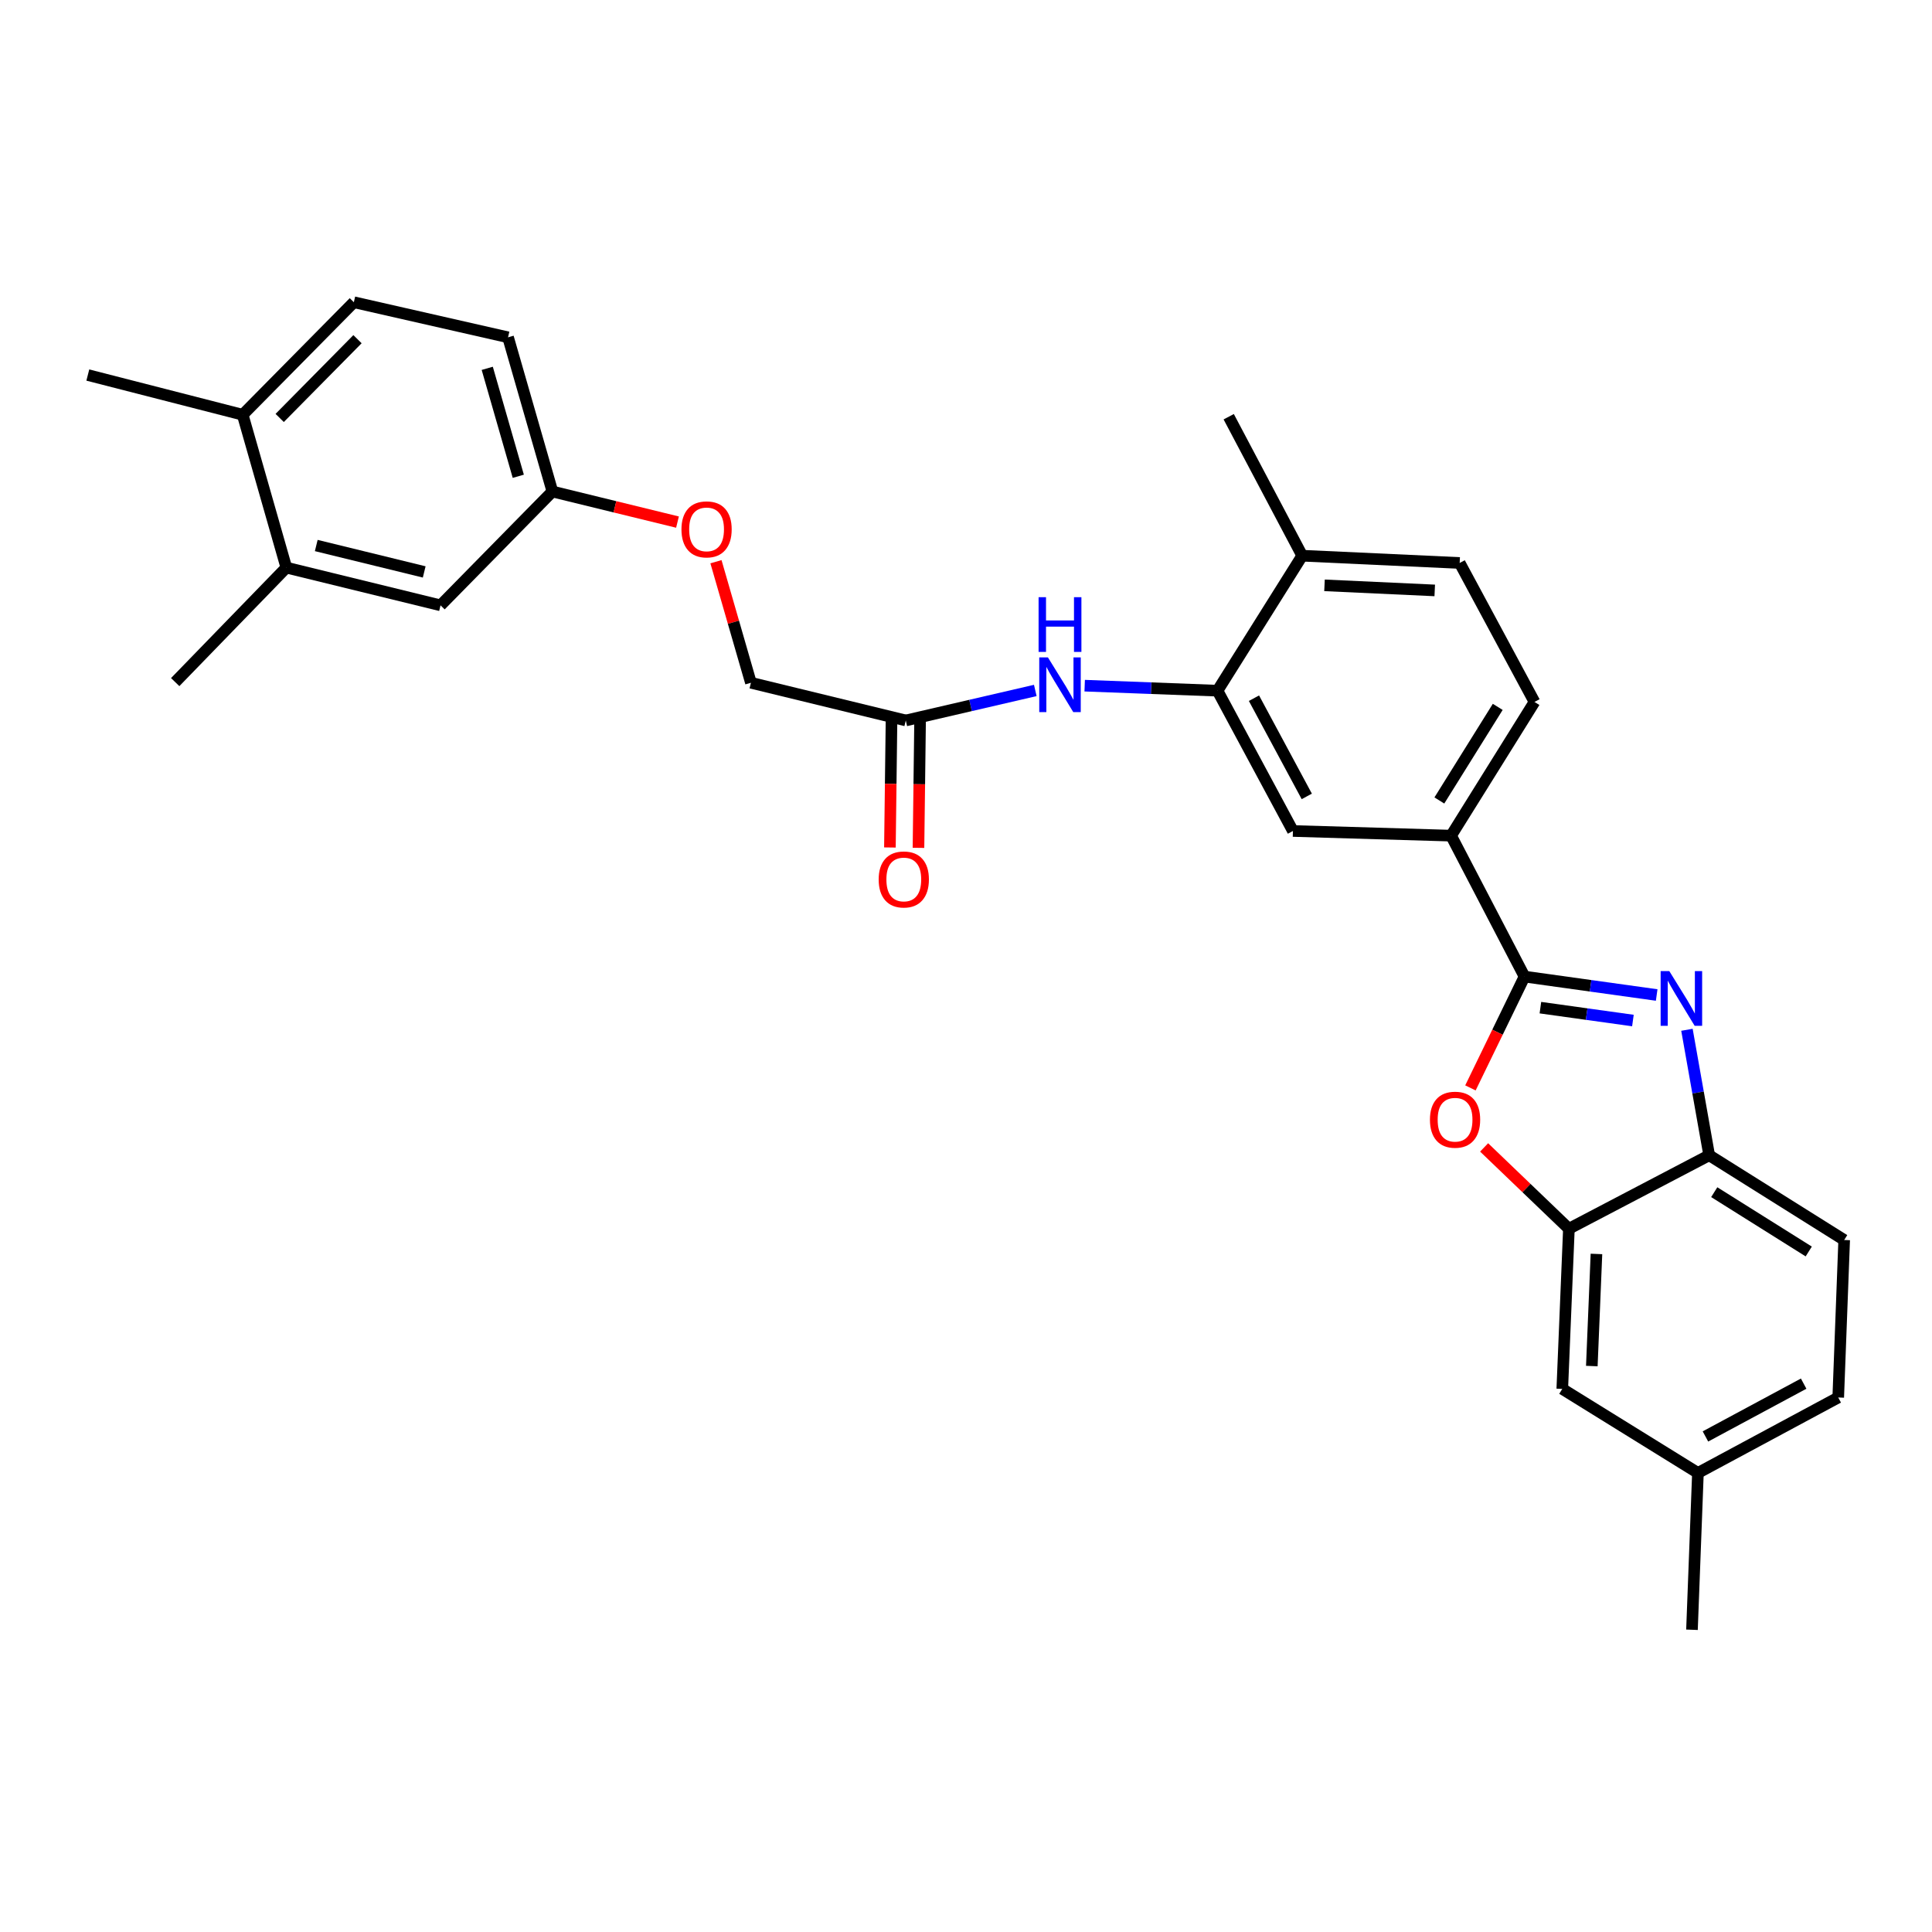 <?xml version='1.0' encoding='iso-8859-1'?>
<svg version='1.1' baseProfile='full'
              xmlns='http://www.w3.org/2000/svg'
                      xmlns:rdkit='http://www.rdkit.org/xml'
                      xmlns:xlink='http://www.w3.org/1999/xlink'
                  xml:space='preserve'
width='1000px' height='1000px' viewBox='0 0 1000 1000'>
<!-- END OF HEADER -->
<rect style='opacity:1.0;fill:#FFFFFF;stroke:none' width='1000' height='1000' x='0' y='0'> </rect>
<path class='bond-0' d='M 789.088,505.48 L 823.292,510.245' style='fill:none;fill-rule:evenodd;stroke:#000000;stroke-width:6px;stroke-linecap:butt;stroke-linejoin:miter;stroke-opacity:1' />
<path class='bond-0' d='M 823.292,510.245 L 857.495,515.011' style='fill:none;fill-rule:evenodd;stroke:#0000FF;stroke-width:6px;stroke-linecap:butt;stroke-linejoin:miter;stroke-opacity:1' />
<path class='bond-0' d='M 797.308,521.556 L 821.251,524.892' style='fill:none;fill-rule:evenodd;stroke:#000000;stroke-width:6px;stroke-linecap:butt;stroke-linejoin:miter;stroke-opacity:1' />
<path class='bond-0' d='M 821.251,524.892 L 845.193,528.228' style='fill:none;fill-rule:evenodd;stroke:#0000FF;stroke-width:6px;stroke-linecap:butt;stroke-linejoin:miter;stroke-opacity:1' />
<path class='bond-1' d='M 789.088,505.48 L 775.091,534.287' style='fill:none;fill-rule:evenodd;stroke:#000000;stroke-width:6px;stroke-linecap:butt;stroke-linejoin:miter;stroke-opacity:1' />
<path class='bond-1' d='M 775.091,534.287 L 761.093,563.095' style='fill:none;fill-rule:evenodd;stroke:#FF0000;stroke-width:6px;stroke-linecap:butt;stroke-linejoin:miter;stroke-opacity:1' />
<path class='bond-5' d='M 789.088,505.48 L 751.082,432.532' style='fill:none;fill-rule:evenodd;stroke:#000000;stroke-width:6px;stroke-linecap:butt;stroke-linejoin:miter;stroke-opacity:1' />
<path class='bond-3' d='M 873.159,533.014 L 878.915,565.489' style='fill:none;fill-rule:evenodd;stroke:#0000FF;stroke-width:6px;stroke-linecap:butt;stroke-linejoin:miter;stroke-opacity:1' />
<path class='bond-3' d='M 878.915,565.489 L 884.67,597.965' style='fill:none;fill-rule:evenodd;stroke:#000000;stroke-width:6px;stroke-linecap:butt;stroke-linejoin:miter;stroke-opacity:1' />
<path class='bond-2' d='M 768.177,593.9 L 790.118,614.948' style='fill:none;fill-rule:evenodd;stroke:#FF0000;stroke-width:6px;stroke-linecap:butt;stroke-linejoin:miter;stroke-opacity:1' />
<path class='bond-2' d='M 790.118,614.948 L 812.059,635.996' style='fill:none;fill-rule:evenodd;stroke:#000000;stroke-width:6px;stroke-linecap:butt;stroke-linejoin:miter;stroke-opacity:1' />
<path class='bond-11' d='M 812.059,635.996 L 808.633,718.893' style='fill:none;fill-rule:evenodd;stroke:#000000;stroke-width:6px;stroke-linecap:butt;stroke-linejoin:miter;stroke-opacity:1' />
<path class='bond-11' d='M 826.321,649.041 L 823.923,707.069' style='fill:none;fill-rule:evenodd;stroke:#000000;stroke-width:6px;stroke-linecap:butt;stroke-linejoin:miter;stroke-opacity:1' />
<path class='bond-29' d='M 812.059,635.996 L 884.67,597.965' style='fill:none;fill-rule:evenodd;stroke:#000000;stroke-width:6px;stroke-linecap:butt;stroke-linejoin:miter;stroke-opacity:1' />
<path class='bond-16' d='M 884.67,597.965 L 954.545,641.821' style='fill:none;fill-rule:evenodd;stroke:#000000;stroke-width:6px;stroke-linecap:butt;stroke-linejoin:miter;stroke-opacity:1' />
<path class='bond-16' d='M 887.29,617.069 L 936.203,647.768' style='fill:none;fill-rule:evenodd;stroke:#000000;stroke-width:6px;stroke-linecap:butt;stroke-linejoin:miter;stroke-opacity:1' />
<path class='bond-4' d='M 630.171,357.498 L 669.22,430.117' style='fill:none;fill-rule:evenodd;stroke:#000000;stroke-width:6px;stroke-linecap:butt;stroke-linejoin:miter;stroke-opacity:1' />
<path class='bond-4' d='M 649.053,361.387 L 676.387,412.22' style='fill:none;fill-rule:evenodd;stroke:#000000;stroke-width:6px;stroke-linecap:butt;stroke-linejoin:miter;stroke-opacity:1' />
<path class='bond-6' d='M 630.171,357.498 L 595.802,356.199' style='fill:none;fill-rule:evenodd;stroke:#000000;stroke-width:6px;stroke-linecap:butt;stroke-linejoin:miter;stroke-opacity:1' />
<path class='bond-6' d='M 595.802,356.199 L 561.433,354.9' style='fill:none;fill-rule:evenodd;stroke:#0000FF;stroke-width:6px;stroke-linecap:butt;stroke-linejoin:miter;stroke-opacity:1' />
<path class='bond-30' d='M 630.171,357.498 L 674.018,287.631' style='fill:none;fill-rule:evenodd;stroke:#000000;stroke-width:6px;stroke-linecap:butt;stroke-linejoin:miter;stroke-opacity:1' />
<path class='bond-7' d='M 751.082,432.532 L 669.22,430.117' style='fill:none;fill-rule:evenodd;stroke:#000000;stroke-width:6px;stroke-linecap:butt;stroke-linejoin:miter;stroke-opacity:1' />
<path class='bond-14' d='M 751.082,432.532 L 794.248,363.323' style='fill:none;fill-rule:evenodd;stroke:#000000;stroke-width:6px;stroke-linecap:butt;stroke-linejoin:miter;stroke-opacity:1' />
<path class='bond-14' d='M 745.009,414.325 L 775.225,365.878' style='fill:none;fill-rule:evenodd;stroke:#000000;stroke-width:6px;stroke-linecap:butt;stroke-linejoin:miter;stroke-opacity:1' />
<path class='bond-8' d='M 535.865,357.38 L 502.352,365.145' style='fill:none;fill-rule:evenodd;stroke:#0000FF;stroke-width:6px;stroke-linecap:butt;stroke-linejoin:miter;stroke-opacity:1' />
<path class='bond-8' d='M 502.352,365.145 L 468.838,372.91' style='fill:none;fill-rule:evenodd;stroke:#000000;stroke-width:6px;stroke-linecap:butt;stroke-linejoin:miter;stroke-opacity:1' />
<path class='bond-15' d='M 461.444,372.817 L 461.029,405.737' style='fill:none;fill-rule:evenodd;stroke:#000000;stroke-width:6px;stroke-linecap:butt;stroke-linejoin:miter;stroke-opacity:1' />
<path class='bond-15' d='M 461.029,405.737 L 460.615,438.657' style='fill:none;fill-rule:evenodd;stroke:#FF0000;stroke-width:6px;stroke-linecap:butt;stroke-linejoin:miter;stroke-opacity:1' />
<path class='bond-15' d='M 476.231,373.003 L 475.817,405.923' style='fill:none;fill-rule:evenodd;stroke:#000000;stroke-width:6px;stroke-linecap:butt;stroke-linejoin:miter;stroke-opacity:1' />
<path class='bond-15' d='M 475.817,405.923 L 475.402,438.843' style='fill:none;fill-rule:evenodd;stroke:#FF0000;stroke-width:6px;stroke-linecap:butt;stroke-linejoin:miter;stroke-opacity:1' />
<path class='bond-21' d='M 468.838,372.91 L 388.676,353.398' style='fill:none;fill-rule:evenodd;stroke:#000000;stroke-width:6px;stroke-linecap:butt;stroke-linejoin:miter;stroke-opacity:1' />
<path class='bond-9' d='M 148.209,293.792 L 228.025,313.321' style='fill:none;fill-rule:evenodd;stroke:#000000;stroke-width:6px;stroke-linecap:butt;stroke-linejoin:miter;stroke-opacity:1' />
<path class='bond-9' d='M 163.696,282.357 L 219.568,296.027' style='fill:none;fill-rule:evenodd;stroke:#000000;stroke-width:6px;stroke-linecap:butt;stroke-linejoin:miter;stroke-opacity:1' />
<path class='bond-25' d='M 148.209,293.792 L 90.682,353.053' style='fill:none;fill-rule:evenodd;stroke:#000000;stroke-width:6px;stroke-linecap:butt;stroke-linejoin:miter;stroke-opacity:1' />
<path class='bond-32' d='M 148.209,293.792 L 125.616,214.675' style='fill:none;fill-rule:evenodd;stroke:#000000;stroke-width:6px;stroke-linecap:butt;stroke-linejoin:miter;stroke-opacity:1' />
<path class='bond-10' d='M 674.018,287.631 L 755.527,291.393' style='fill:none;fill-rule:evenodd;stroke:#000000;stroke-width:6px;stroke-linecap:butt;stroke-linejoin:miter;stroke-opacity:1' />
<path class='bond-10' d='M 685.562,302.968 L 742.618,305.602' style='fill:none;fill-rule:evenodd;stroke:#000000;stroke-width:6px;stroke-linecap:butt;stroke-linejoin:miter;stroke-opacity:1' />
<path class='bond-26' d='M 674.018,287.631 L 635.979,215.693' style='fill:none;fill-rule:evenodd;stroke:#000000;stroke-width:6px;stroke-linecap:butt;stroke-linejoin:miter;stroke-opacity:1' />
<path class='bond-22' d='M 808.633,718.893 L 878.845,762.387' style='fill:none;fill-rule:evenodd;stroke:#000000;stroke-width:6px;stroke-linecap:butt;stroke-linejoin:miter;stroke-opacity:1' />
<path class='bond-12' d='M 125.616,214.675 L 183.151,156.433' style='fill:none;fill-rule:evenodd;stroke:#000000;stroke-width:6px;stroke-linecap:butt;stroke-linejoin:miter;stroke-opacity:1' />
<path class='bond-12' d='M 144.767,216.331 L 185.041,175.562' style='fill:none;fill-rule:evenodd;stroke:#000000;stroke-width:6px;stroke-linecap:butt;stroke-linejoin:miter;stroke-opacity:1' />
<path class='bond-27' d='M 125.616,214.675 L 45.455,194.119' style='fill:none;fill-rule:evenodd;stroke:#000000;stroke-width:6px;stroke-linecap:butt;stroke-linejoin:miter;stroke-opacity:1' />
<path class='bond-13' d='M 228.025,313.321 L 285.922,254.406' style='fill:none;fill-rule:evenodd;stroke:#000000;stroke-width:6px;stroke-linecap:butt;stroke-linejoin:miter;stroke-opacity:1' />
<path class='bond-17' d='M 794.248,363.323 L 755.527,291.393' style='fill:none;fill-rule:evenodd;stroke:#000000;stroke-width:6px;stroke-linecap:butt;stroke-linejoin:miter;stroke-opacity:1' />
<path class='bond-24' d='M 954.545,641.821 L 951.465,723.337' style='fill:none;fill-rule:evenodd;stroke:#000000;stroke-width:6px;stroke-linecap:butt;stroke-linejoin:miter;stroke-opacity:1' />
<path class='bond-18' d='M 183.151,156.433 L 262.967,174.59' style='fill:none;fill-rule:evenodd;stroke:#000000;stroke-width:6px;stroke-linecap:butt;stroke-linejoin:miter;stroke-opacity:1' />
<path class='bond-19' d='M 285.922,254.406 L 318.295,262.322' style='fill:none;fill-rule:evenodd;stroke:#000000;stroke-width:6px;stroke-linecap:butt;stroke-linejoin:miter;stroke-opacity:1' />
<path class='bond-19' d='M 318.295,262.322 L 350.668,270.238' style='fill:none;fill-rule:evenodd;stroke:#FF0000;stroke-width:6px;stroke-linecap:butt;stroke-linejoin:miter;stroke-opacity:1' />
<path class='bond-23' d='M 285.922,254.406 L 262.967,174.59' style='fill:none;fill-rule:evenodd;stroke:#000000;stroke-width:6px;stroke-linecap:butt;stroke-linejoin:miter;stroke-opacity:1' />
<path class='bond-23' d='M 268.266,246.521 L 252.198,190.65' style='fill:none;fill-rule:evenodd;stroke:#000000;stroke-width:6px;stroke-linecap:butt;stroke-linejoin:miter;stroke-opacity:1' />
<path class='bond-20' d='M 370.582,290.747 L 379.629,322.072' style='fill:none;fill-rule:evenodd;stroke:#FF0000;stroke-width:6px;stroke-linecap:butt;stroke-linejoin:miter;stroke-opacity:1' />
<path class='bond-20' d='M 379.629,322.072 L 388.676,353.398' style='fill:none;fill-rule:evenodd;stroke:#000000;stroke-width:6px;stroke-linecap:butt;stroke-linejoin:miter;stroke-opacity:1' />
<path class='bond-28' d='M 878.845,762.387 L 875.764,843.567' style='fill:none;fill-rule:evenodd;stroke:#000000;stroke-width:6px;stroke-linecap:butt;stroke-linejoin:miter;stroke-opacity:1' />
<path class='bond-31' d='M 878.845,762.387 L 951.465,723.337' style='fill:none;fill-rule:evenodd;stroke:#000000;stroke-width:6px;stroke-linecap:butt;stroke-linejoin:miter;stroke-opacity:1' />
<path class='bond-31' d='M 882.734,743.505 L 933.568,716.17' style='fill:none;fill-rule:evenodd;stroke:#000000;stroke-width:6px;stroke-linecap:butt;stroke-linejoin:miter;stroke-opacity:1' />
<path  class='atom-1' d='M 864.025 502.633
L 873.305 517.633
Q 874.225 519.113, 875.705 521.793
Q 877.185 524.473, 877.265 524.633
L 877.265 502.633
L 881.025 502.633
L 881.025 530.953
L 877.145 530.953
L 867.185 514.553
Q 866.025 512.633, 864.785 510.433
Q 863.585 508.233, 863.225 507.553
L 863.225 530.953
L 859.545 530.953
L 859.545 502.633
L 864.025 502.633
' fill='#0000FF'/>
<path  class='atom-2' d='M 740.136 579.551
Q 740.136 572.751, 743.496 568.951
Q 746.856 565.151, 753.136 565.151
Q 759.416 565.151, 762.776 568.951
Q 766.136 572.751, 766.136 579.551
Q 766.136 586.431, 762.736 590.351
Q 759.336 594.231, 753.136 594.231
Q 746.896 594.231, 743.496 590.351
Q 740.136 586.471, 740.136 579.551
M 753.136 591.031
Q 757.456 591.031, 759.776 588.151
Q 762.136 585.231, 762.136 579.551
Q 762.136 573.991, 759.776 571.191
Q 757.456 568.351, 753.136 568.351
Q 748.816 568.351, 746.456 571.151
Q 744.136 573.951, 744.136 579.551
Q 744.136 585.271, 746.456 588.151
Q 748.816 591.031, 753.136 591.031
' fill='#FF0000'/>
<path  class='atom-7' d='M 542.394 340.257
L 551.674 355.257
Q 552.594 356.737, 554.074 359.417
Q 555.554 362.097, 555.634 362.257
L 555.634 340.257
L 559.394 340.257
L 559.394 368.577
L 555.514 368.577
L 545.554 352.177
Q 544.394 350.257, 543.154 348.057
Q 541.954 345.857, 541.594 345.177
L 541.594 368.577
L 537.914 368.577
L 537.914 340.257
L 542.394 340.257
' fill='#0000FF'/>
<path  class='atom-7' d='M 537.574 309.105
L 541.414 309.105
L 541.414 321.145
L 555.894 321.145
L 555.894 309.105
L 559.734 309.105
L 559.734 337.425
L 555.894 337.425
L 555.894 324.345
L 541.414 324.345
L 541.414 337.425
L 537.574 337.425
L 537.574 309.105
' fill='#0000FF'/>
<path  class='atom-16' d='M 454.802 455.205
Q 454.802 448.405, 458.162 444.605
Q 461.522 440.805, 467.802 440.805
Q 474.082 440.805, 477.442 444.605
Q 480.802 448.405, 480.802 455.205
Q 480.802 462.085, 477.402 466.005
Q 474.002 469.885, 467.802 469.885
Q 461.562 469.885, 458.162 466.005
Q 454.802 462.125, 454.802 455.205
M 467.802 466.685
Q 472.122 466.685, 474.442 463.805
Q 476.802 460.885, 476.802 455.205
Q 476.802 449.645, 474.442 446.845
Q 472.122 444.005, 467.802 444.005
Q 463.482 444.005, 461.122 446.805
Q 458.802 449.605, 458.802 455.205
Q 458.802 460.925, 461.122 463.805
Q 463.482 466.685, 467.802 466.685
' fill='#FF0000'/>
<path  class='atom-21' d='M 352.722 273.999
Q 352.722 267.199, 356.082 263.399
Q 359.442 259.599, 365.722 259.599
Q 372.002 259.599, 375.362 263.399
Q 378.722 267.199, 378.722 273.999
Q 378.722 280.879, 375.322 284.799
Q 371.922 288.679, 365.722 288.679
Q 359.482 288.679, 356.082 284.799
Q 352.722 280.919, 352.722 273.999
M 365.722 285.479
Q 370.042 285.479, 372.362 282.599
Q 374.722 279.679, 374.722 273.999
Q 374.722 268.439, 372.362 265.639
Q 370.042 262.799, 365.722 262.799
Q 361.402 262.799, 359.042 265.599
Q 356.722 268.399, 356.722 273.999
Q 356.722 279.719, 359.042 282.599
Q 361.402 285.479, 365.722 285.479
' fill='#FF0000'/>
</svg>
